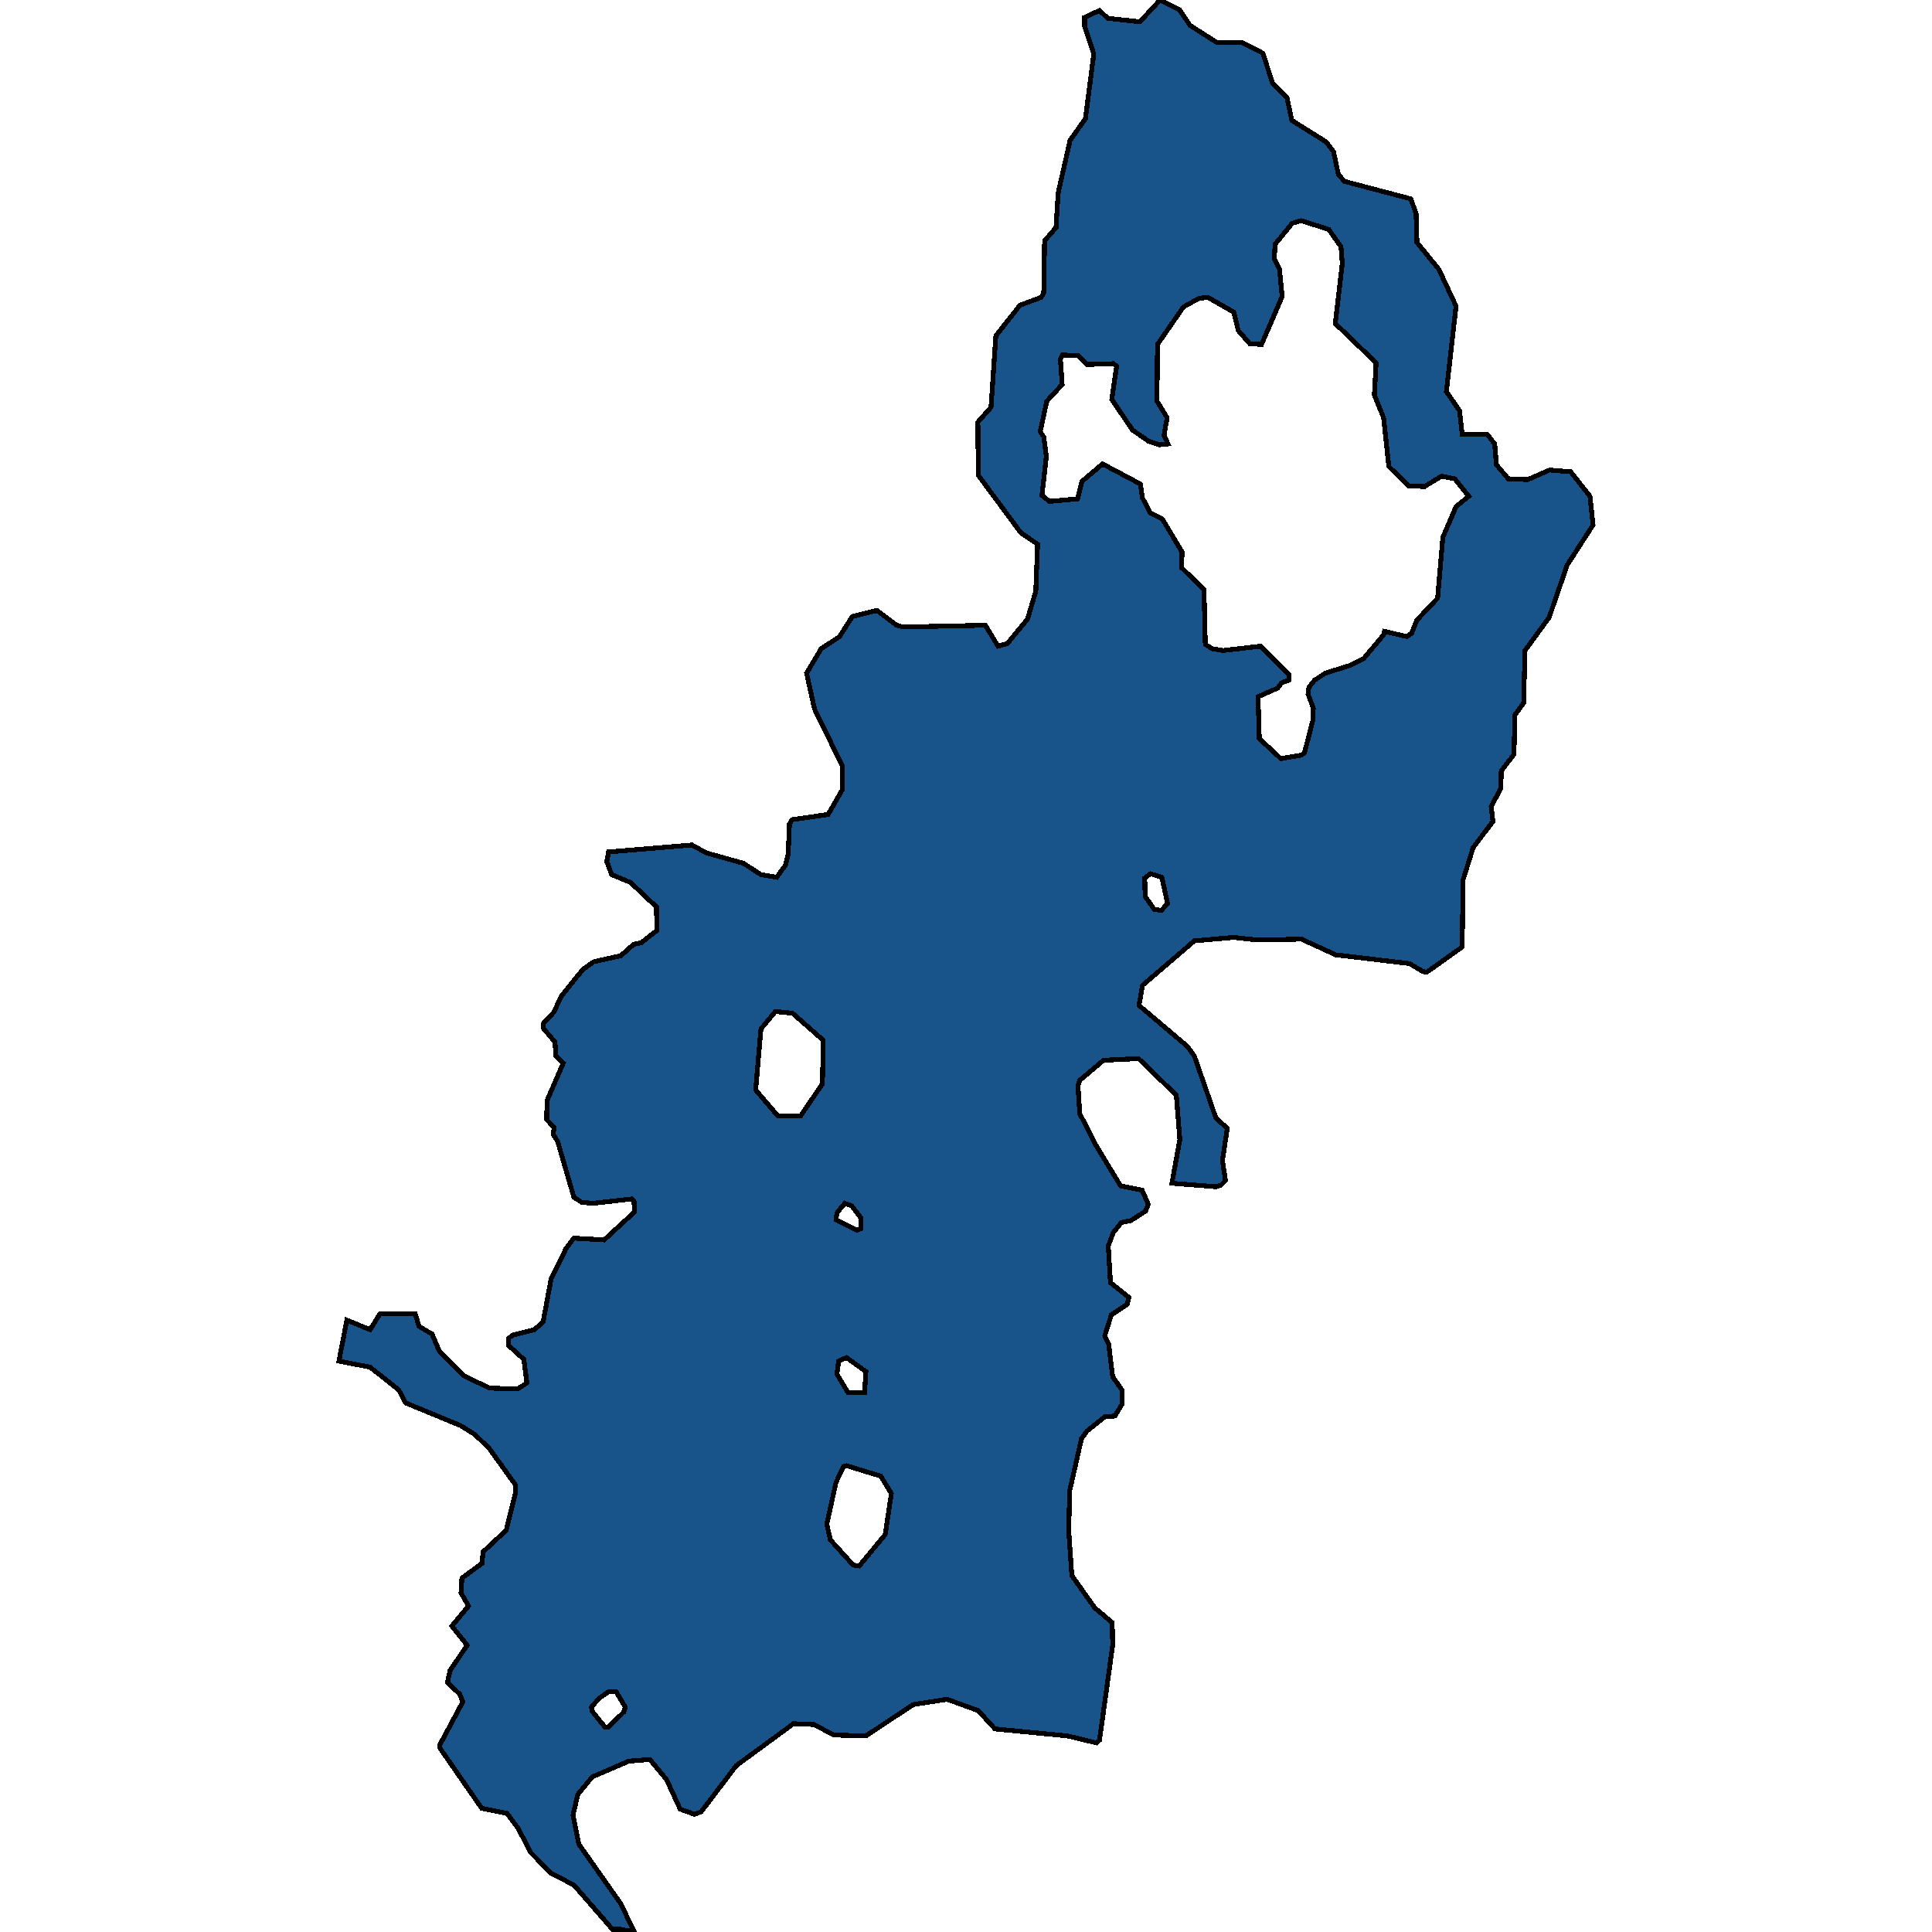 <svg xmlns="http://www.w3.org/2000/svg" width="400" height="400"><path style="stroke: black; fill: #18548a; shape-rendering: crispEdges; stroke-width: 1px;" d="M96.723,340.63L93.541,336.66L96.996,332.51L95.451,329.803L95.632,326.735L99.814,323.667L99.996,321.321L104.815,316.809L106.724,309.049L106.724,307.424L101.269,299.844L98.269,296.957L95.36,295.152L83.996,290.46L82.541,287.752L76.632,283.06L70.177,281.797L71.813,273.314L76.632,275.299L78.632,272.051L85.996,272.051L86.723,274.577L89.45,276.202L90.996,279.811L96.087,284.865L101.36,287.391L107.178,287.572L109.087,286.309L108.451,281.436L105.269,278.548L105.269,277.104L106.269,276.382L110.633,275.299L112.451,273.675L114.088,264.831L117.179,258.514L118.815,256.348L125.088,256.709L131.361,250.934L131.27,248.768L130.816,248.226L122.815,249.129L120.452,248.948L118.815,247.865L115.451,236.314L114.542,234.87L114.724,233.426L113.179,231.801L113.269,227.83L116.633,220.069L115.088,218.625L114.906,215.737L112.451,212.849L112.451,211.946L114.633,209.6L116.27,206.17L120.633,200.755L122.906,199.131L128.543,197.867L131.179,195.521L132.816,195.16L135.998,192.632L135.907,187.759L130.543,182.704L126.634,181.08L125.634,178.372L125.997,176.386L143.271,174.942L146.18,176.567L153.907,178.733L157.544,181.08L160.817,181.621L162.635,179.094L163.18,176.928L163.453,170.61L163.999,169.707L171.453,168.624L174.454,163.389L174.363,158.515L168.635,146.782L166.999,139.38L169.999,134.326L173.817,131.798L176.454,127.646L181.545,126.382L185.636,129.451L187,129.812L204,129.451L206.637,133.784L208.546,133.242L212.728,128.188L214.455,122.411L214.819,112.662L211.364,110.315L202.546,98.4L202.455,87.387L205.182,84.318L206.182,69.514L211.182,63.195L215.546,61.57L216.092,60.667L216.273,49.834L218.637,47.126L219.092,39.904L221.546,29.07L224.728,24.556L226.456,11.195L224.546,5.417L224.546,3.611L227.637,2.167L229.365,3.792L236.001,4.514L240.183,0L244.184,1.986L246.365,5.236L252.002,8.848L257.275,8.848L261.457,11.014L263.457,17.153L266.457,20.223L267.457,24.917L274.639,29.431L276.094,31.418L277.094,36.112L278.367,37.556L292.094,41.167L293.185,44.237L293.367,50.195L297.913,55.792L301.458,63.375L299.458,81.068L302.186,85.04L302.731,89.915L307.913,89.915L309.459,91.901L309.822,96.234L312.277,99.122L316.277,99.303L320.823,97.317L325.187,97.678L329.187,102.733L329.823,108.691L324.459,116.995L320.732,127.827L315.732,134.687L315.459,145.518L313.641,148.045L313.459,156.169L310.822,159.599L310.732,163.209L308.731,167L309.095,170.069L305.004,175.484L302.913,182.163L302.731,196.062L295.367,201.297L294.549,201.116L291.822,199.492L276.548,197.687L269.457,194.437L260.366,194.618L255.366,194.076L247.275,194.798L236.547,204.004L235.82,208.156L245.82,216.639L247.275,218.625L251.729,231.44L254.093,233.606L253.093,240.285L253.729,244.436L252.82,245.338L251.729,245.699L242.638,244.977L244.274,235.953L243.547,226.747L235.729,219.166L228.456,219.527L223.546,223.679L223.183,224.762L223.546,230.538L226.637,236.675L232.001,245.519L236.456,246.421L237.729,249.309L237.183,250.753L234.092,252.738L232.183,253.099L230.456,255.265L229.456,257.973L229.91,265.553L233.729,268.621L233.365,270.065L230.092,272.231L228.728,276.563L229.547,278.367L230.365,285.045L232.274,287.752L232.365,290.64L230.819,293.167L228.728,293.347L225.092,296.235L223.91,297.859L221.455,308.688L221.274,316.989L221.91,326.193L226.637,332.871L230.274,335.938L230.365,340.63L227.637,360.301L227.001,360.842L221.001,359.398L206,357.955L202.546,354.165L196.091,351.819L189.09,352.902L179.272,359.398L172.635,359.218L168.544,357.052L164.271,356.872L152.453,365.534L145.18,375.098L143.816,375.639L140.816,374.557L137.998,368.421L134.543,364.271L130.179,364.632L122.633,367.88L119.633,371.489L118.633,375.82L119.815,381.775L128.452,394.045L131.361,400L128.634,399.459L126.815,399.459L118.815,390.256L114.179,387.91L109.906,383.579L107.269,378.527L104.996,375.459L99.723,374.376L91.087,361.925L91.087,361.203L95.814,352.36L95.178,350.736L92.632,348.39L93.178,345.864ZM230.547,75.291L225.001,75.472L223.274,73.666L220.001,73.486L219.546,74.388L219.91,79.624L216.728,83.054L215.364,89.373L216.092,90.456L216.637,94.428L215.728,102.552L217.273,103.816L223.092,103.275L224.001,99.664L228.274,96.053L236.092,100.205L236.547,103.094L238.092,106.163L240.638,107.427L244.729,114.287L244.638,117.537L249.275,122.05L249.547,133.423L251.002,134.326L253.184,134.687L261.002,133.784L266.912,139.741L266.821,140.824L265.366,141.366L264.548,142.449L260.457,144.254L260.73,152.919L265.184,157.071L269.457,156.349L270.094,155.808L271.821,149.128L271.912,146.601L270.821,143.713L271.003,142.269L272.185,140.824L274.366,139.38L279.548,137.756L282.367,136.311L286.458,131.437L286.64,130.715L291.276,131.798L292.276,131.076L293.367,128.368L297.64,123.855L298.731,111.218L301.458,104.899L304.095,102.733L301.186,99.122L298.458,98.581L294.913,100.747L291.64,100.566L287.549,96.595L286.458,86.485L284.549,81.791L284.912,75.11L276.457,66.986L277.912,54.528L277.639,51.098L275.094,47.487L269.366,45.681L267.548,46.223L264.002,50.556L263.821,53.626L264.912,55.792L265.457,61.389L261.184,71.319L258.73,71.139L256.366,68.43L255.457,64.639L250.093,61.57L248.275,61.75L245.002,63.556L239.638,71.319L239.547,83.054L241.638,86.485L241.002,90.095L241.82,91.901L240.002,92.081L237.82,91.359L234.456,89.012L230.183,82.693L231.183,75.833ZM170.453,215.376L164.09,209.78L160.544,209.419L157.544,213.029L156.453,225.664L161.089,231.079L165.726,231.079L170.272,224.401ZM184.545,309.229L182.363,305.62L175.272,303.454L174.635,303.634L173.09,306.883L171.181,315.546L171.908,318.794L176.635,324.028L177.908,324.208L183.272,317.711ZM129.088,354.526L129.452,353.443L127.543,350.195L126.088,350.195L123.997,351.639L122.452,353.443L122.633,354.346L125.27,357.594L125.906,357.594ZM175.545,288.294L178.999,288.294L179.272,283.962L175.272,281.075L173.635,281.797L173.272,284.504ZM240.547,181.621L238.183,180.899L237.001,181.802L237.092,185.593L239.001,188.3L240.456,188.481L241.729,187.037ZM176.363,249.67L174.908,249.129L173.272,251.114L173.09,252.558L177.454,254.724L178.272,254.363L178.272,252.197Z"></path></svg>